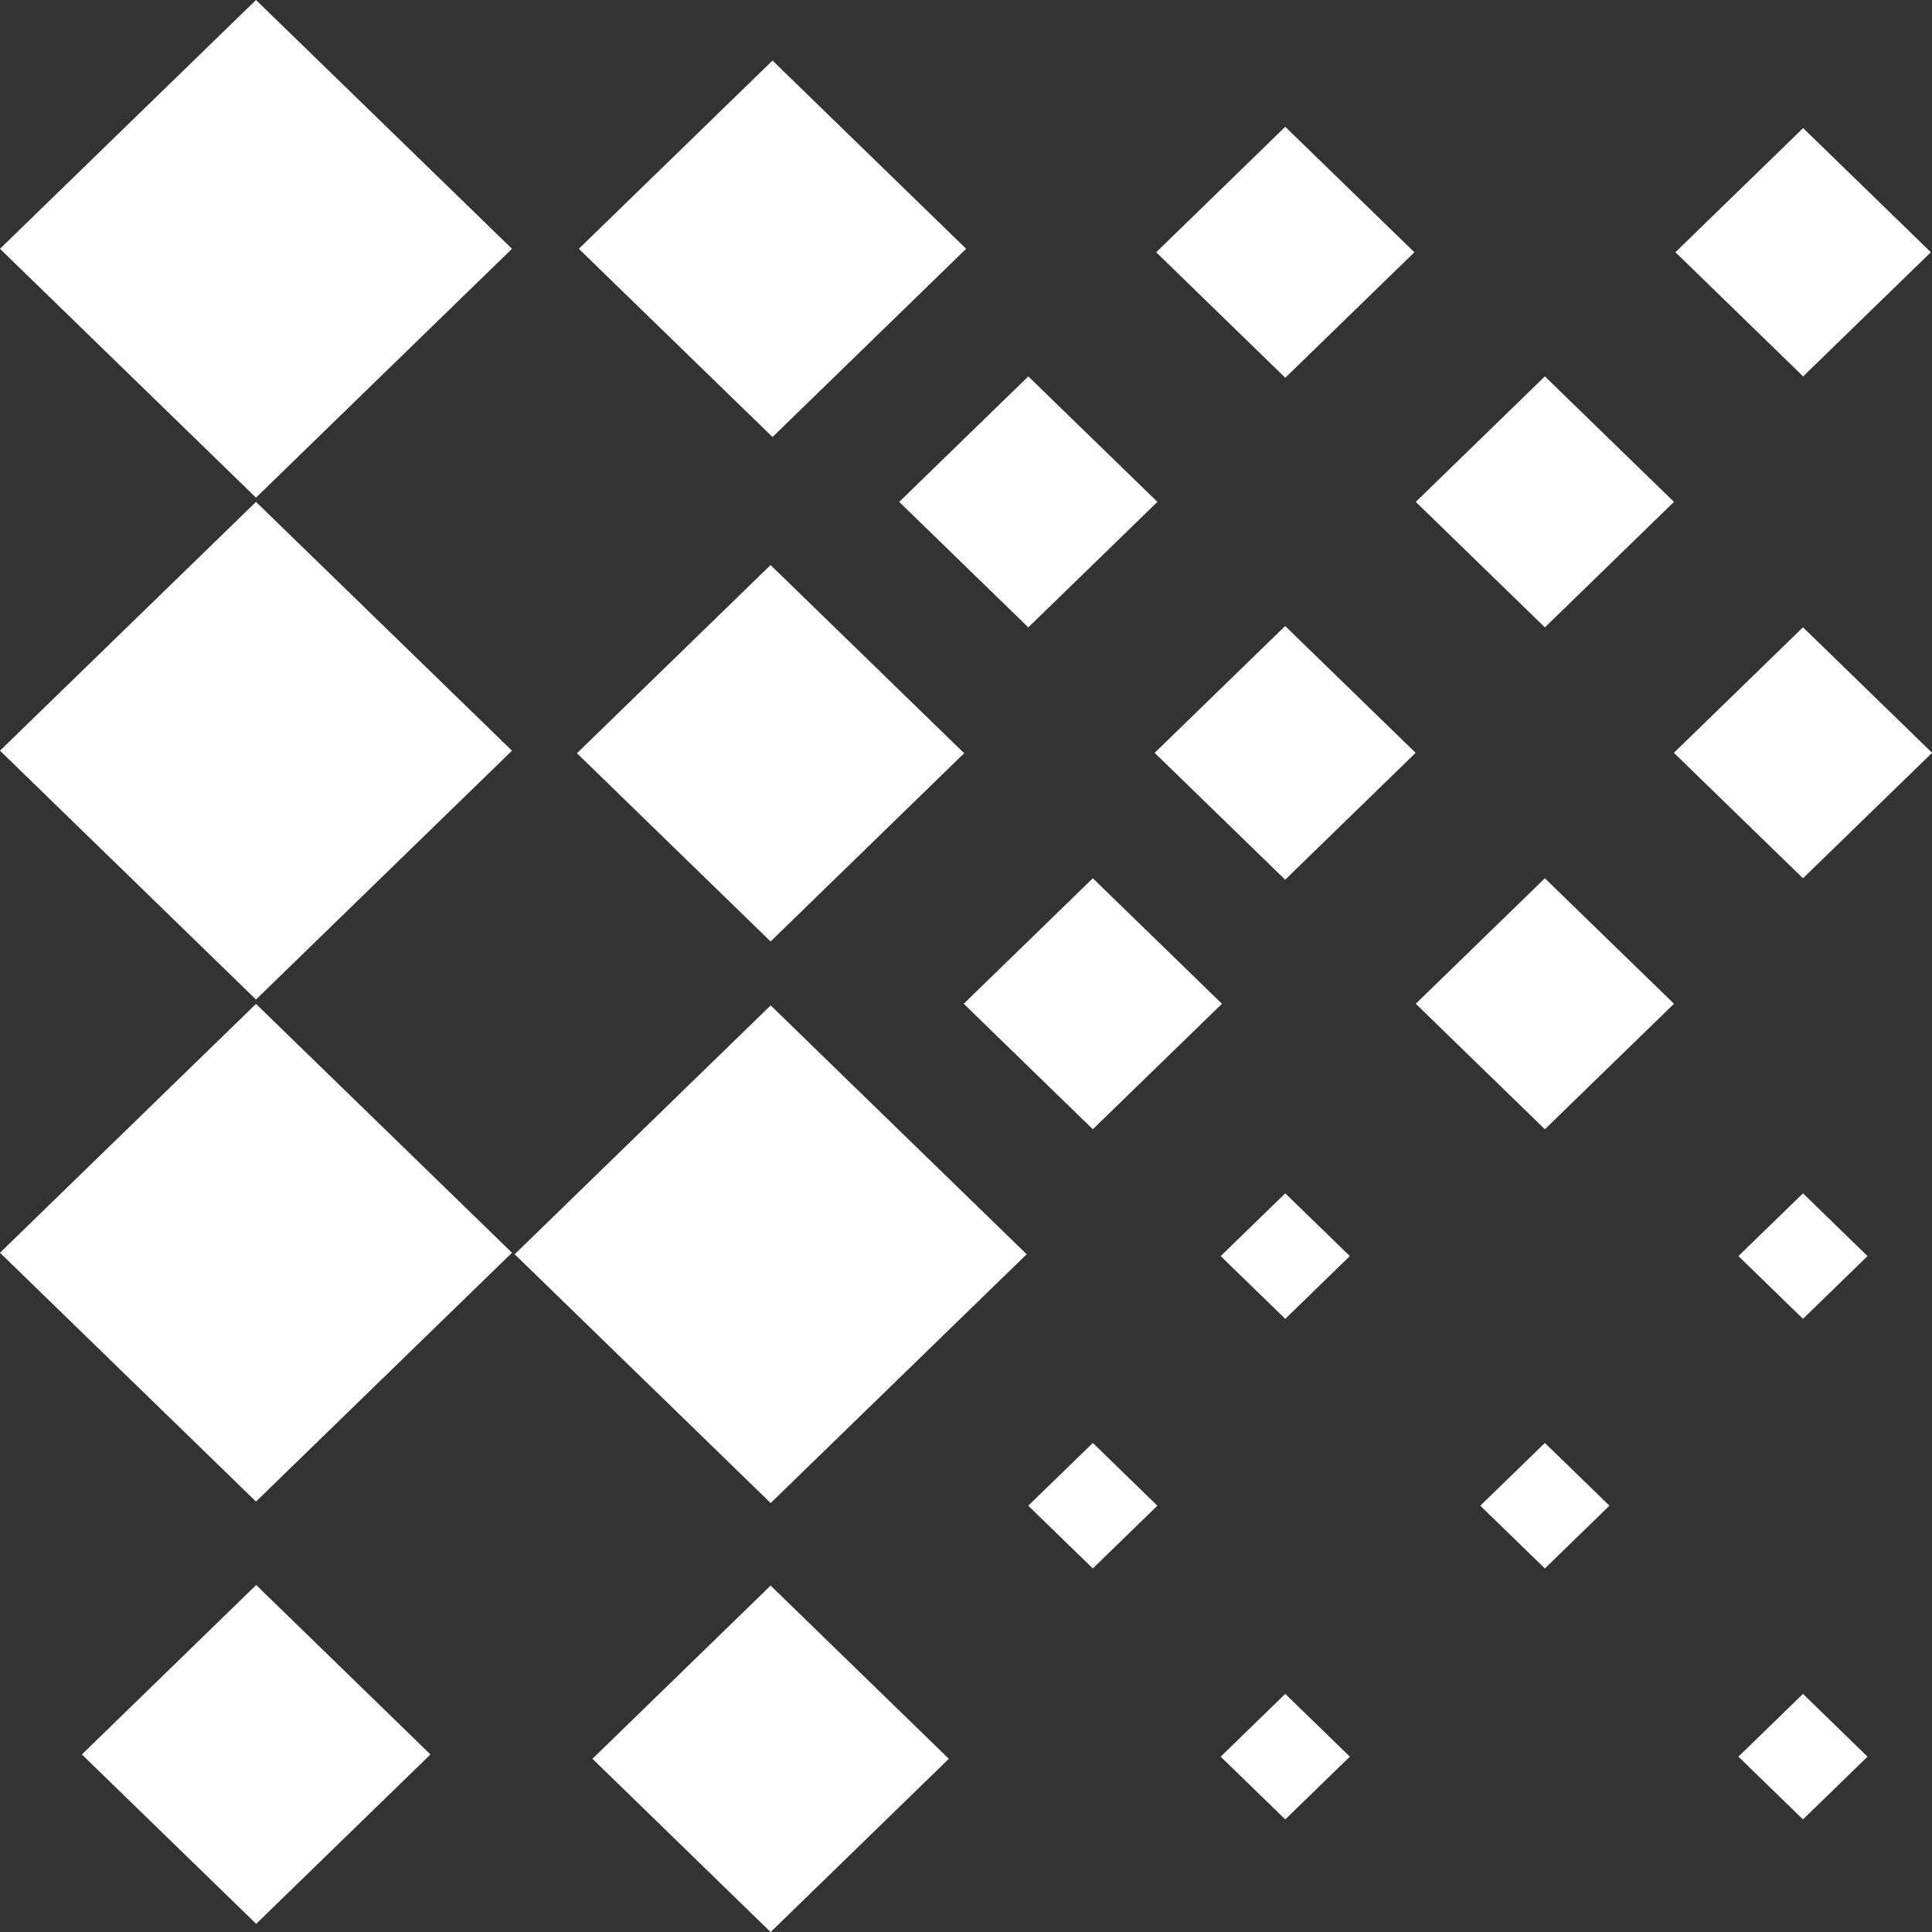 <?xml version="1.0" encoding="UTF-8"?> <svg xmlns="http://www.w3.org/2000/svg" width="40" height="40" viewBox="0 0 40 40" fill="none"><rect x="0" y="0" width="40" height="40" fill="#333333" stroke="none"/><g clip-path="url(#clip0_631_3682)"><path d="M15.956 31.119L21.256 25.968L15.956 20.816L10.656 25.968L15.956 31.119Z" fill="white"></path><path d="M15.994 9.048L20.003 5.151L15.994 1.254L11.984 5.151L15.994 9.048Z" fill="white"></path><path d="M5.3 31.088L10.6 25.937L5.3 20.785L0 25.937L5.3 31.088Z" fill="white"></path><path d="M5.3 10.303L10.6 5.151L5.3 0L0 5.151L5.3 10.303Z" fill="white"></path><path d="M15.955 40.001L19.645 36.414L15.955 32.828L12.266 36.414L15.955 40.001Z" fill="white"></path><path d="M15.954 19.492L19.962 15.595L15.954 11.699L11.945 15.595L15.954 19.492Z" fill="white"></path><path d="M5.304 39.831L8.912 36.324L5.304 32.816L1.695 36.324L5.304 39.831Z" fill="white"></path><path d="M5.3 20.694L10.6 15.542L5.3 10.391L0 15.542L5.3 20.694Z" fill="white"></path><path d="M26.61 27.305L27.947 26.006L26.61 24.707L25.273 26.006L26.61 27.305Z" fill="white"></path><path d="M26.61 7.821L29.283 5.223L26.61 2.625L23.938 5.223L26.61 7.821Z" fill="white"></path><path d="M37.329 27.305L38.665 26.006L37.329 24.707L35.992 26.006L37.329 27.305Z" fill="white"></path><path d="M31.985 32.473L33.322 31.174L31.985 29.875L30.648 31.174L31.985 32.473Z" fill="white"></path><path d="M22.626 32.473L23.962 31.174L22.626 29.875L21.289 31.174L22.626 32.473Z" fill="white"></path><path d="M37.332 7.793L39.976 5.222L37.332 2.652L34.688 5.222L37.332 7.793Z" fill="white"></path><path d="M26.61 37.669L27.947 36.37L26.61 35.07L25.273 36.37L26.61 37.669Z" fill="white"></path><path d="M26.608 18.213L29.309 15.587L26.608 12.961L23.906 15.587L26.608 18.213Z" fill="white"></path><path d="M37.329 37.669L38.665 36.37L37.329 35.07L35.992 36.37L37.329 37.669Z" fill="white"></path><path d="M37.329 18.184L40.002 15.586L37.329 12.988L34.656 15.586L37.329 18.184Z" fill="white"></path><path d="M31.985 12.989L34.658 10.391L31.985 7.793L29.312 10.391L31.985 12.989Z" fill="white"></path><path d="M31.985 23.38L34.658 20.782L31.985 18.184L29.312 20.782L31.985 23.38Z" fill="white"></path><path d="M22.626 23.38L25.299 20.782L22.626 18.184L19.953 20.782L22.626 23.38Z" fill="white"></path><path d="M21.29 12.989L23.963 10.391L21.29 7.793L18.617 10.391L21.29 12.989Z" fill="white"></path></g><defs><clipPath id="clip0_631_3682"><rect width="40" height="40" fill="white"></rect></clipPath></defs></svg> 